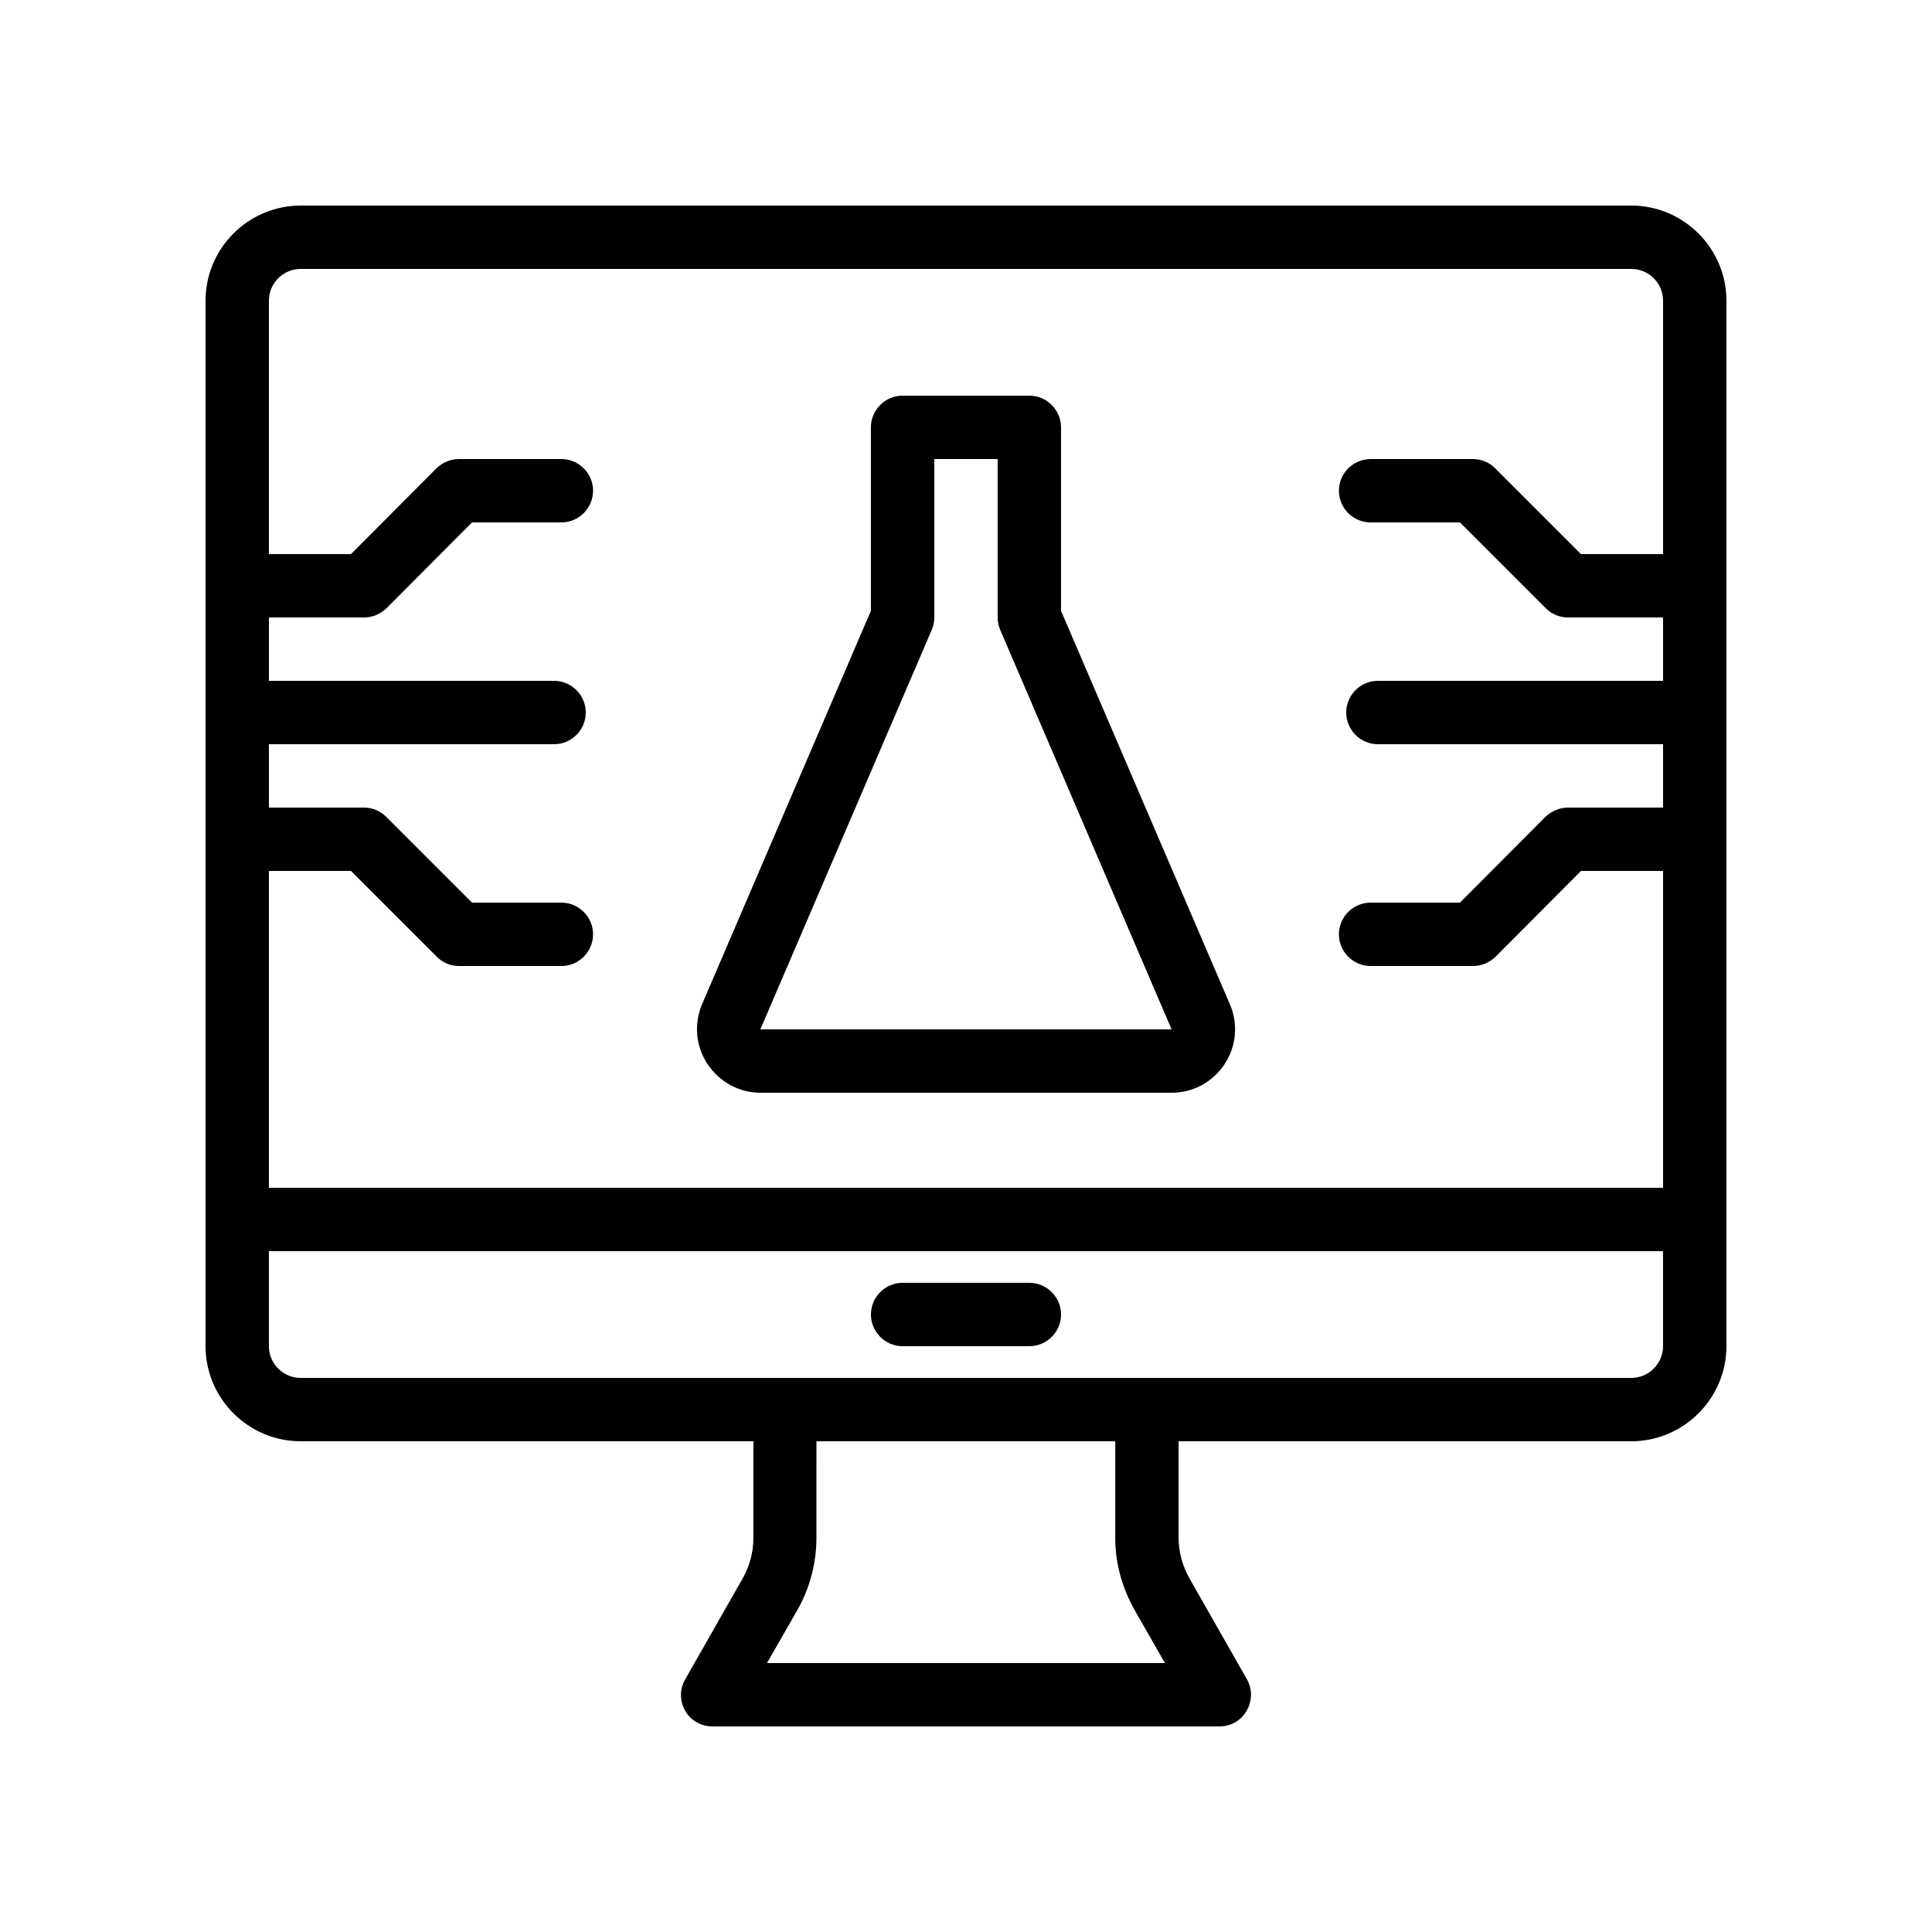 <?xml version="1.0" encoding="UTF-8"?>
<!-- Uploaded to: ICON Repo, www.svgrepo.com, Generator: ICON Repo Mixer Tools -->
<svg fill="#000000" width="800px" height="800px" version="1.1" viewBox="144 144 512 512" xmlns="http://www.w3.org/2000/svg">
 <g>
  <path d="m576.33 198.48h-352.67c-13.855 0-25.188 11.332-25.188 25.188v277.09c0 13.855 11.336 25.191 25.191 25.191h119.99v25.695c0 3.777-1.008 7.473-2.938 10.832l-15.113 26.535c-1.512 2.602-1.512 5.793 0 8.398 1.422 2.516 4.191 4.113 7.215 4.113h134.35c3.023 0 5.793-1.594 7.223-4.199 1.512-2.602 1.512-5.793 0-8.398l-15.113-26.535c-1.93-3.359-2.938-7.137-2.938-10.832l-0.004-25.609h119.99c13.855 0 25.191-11.336 25.191-25.191v-277.09c0-13.855-11.336-25.188-25.191-25.188zm-352.67 16.793h352.67c4.617 0 8.398 3.777 8.398 8.398v67.176h-21.746l-22.754-22.754c-1.516-1.516-3.617-2.441-5.883-2.441h-27.121c-4.617 0-8.398 3.777-8.398 8.398 0 4.617 3.777 8.398 8.398 8.398h23.68l22.754 22.754c1.512 1.512 3.609 2.434 5.879 2.434h25.191v16.793h-75.57c-4.617 0-8.398 3.777-8.398 8.398 0 4.617 3.777 8.398 8.398 8.398h75.57v16.793h-25.191c-2.266 0-4.367 0.922-5.961 2.434l-22.672 22.754h-23.68c-4.617 0-8.398 3.777-8.398 8.398 0 4.617 3.777 8.398 8.398 8.398h27.121c2.266 0 4.367-0.922 5.961-2.434l22.672-22.758h21.75v83.969h-369.46v-83.969h21.746l22.754 22.754c1.512 1.512 3.613 2.438 5.879 2.438h27.121c4.617 0 8.398-3.777 8.398-8.398 0-4.617-3.777-8.398-8.398-8.398h-23.68l-22.754-22.754c-1.512-1.512-3.609-2.434-5.879-2.434h-25.188v-16.793h75.57c4.617 0 8.398-3.777 8.398-8.398 0-4.617-3.777-8.398-8.398-8.398h-75.57v-16.793h25.191c2.266 0 4.367-0.922 5.961-2.434l22.672-22.758h23.68c4.617 0 8.398-3.777 8.398-8.398 0-4.617-3.777-8.398-8.398-8.398l-27.125 0.004c-2.266 0-4.367 0.922-5.961 2.434l-22.672 22.758h-21.746v-67.176c0-4.617 3.777-8.395 8.395-8.395zm221.09 355.52 7.977 13.941h-105.46l7.977-13.938c3.359-5.879 5.121-12.512 5.121-19.23l0.004-25.613h79.184v25.695c-0.004 6.633 1.844 13.27 5.203 19.145zm131.58-61.633h-352.67c-4.617 0-8.398-3.777-8.398-8.398v-25.191h369.46v25.191c0.004 4.621-3.777 8.398-8.395 8.398z"/>
  <path d="m416.79 483.96h-33.586c-4.617 0-8.398 3.777-8.398 8.398 0 4.617 3.777 8.398 8.398 8.398h33.586c4.617 0 8.398-3.777 8.398-8.398-0.004-4.617-3.781-8.398-8.398-8.398z"/>
  <path d="m345.5 433.59h108.99c5.625 0 10.832-2.769 14.023-7.559 3.106-4.703 3.695-10.578 1.426-15.871l-44.758-104.29v-48.617c0-4.617-3.777-8.398-8.398-8.398h-33.586c-4.617 0-8.398 3.777-8.398 8.398v48.617l-44.754 104.29c-2.184 5.207-1.68 11.082 1.426 15.785 3.195 4.785 8.402 7.641 14.027 7.641zm45.426-122.68c0.422-1.004 0.672-2.098 0.672-3.273v-41.984h16.793v41.984c0 1.176 0.25 2.266 0.672 3.273l45.426 105.89h-108.99z"/>
 </g>
</svg>